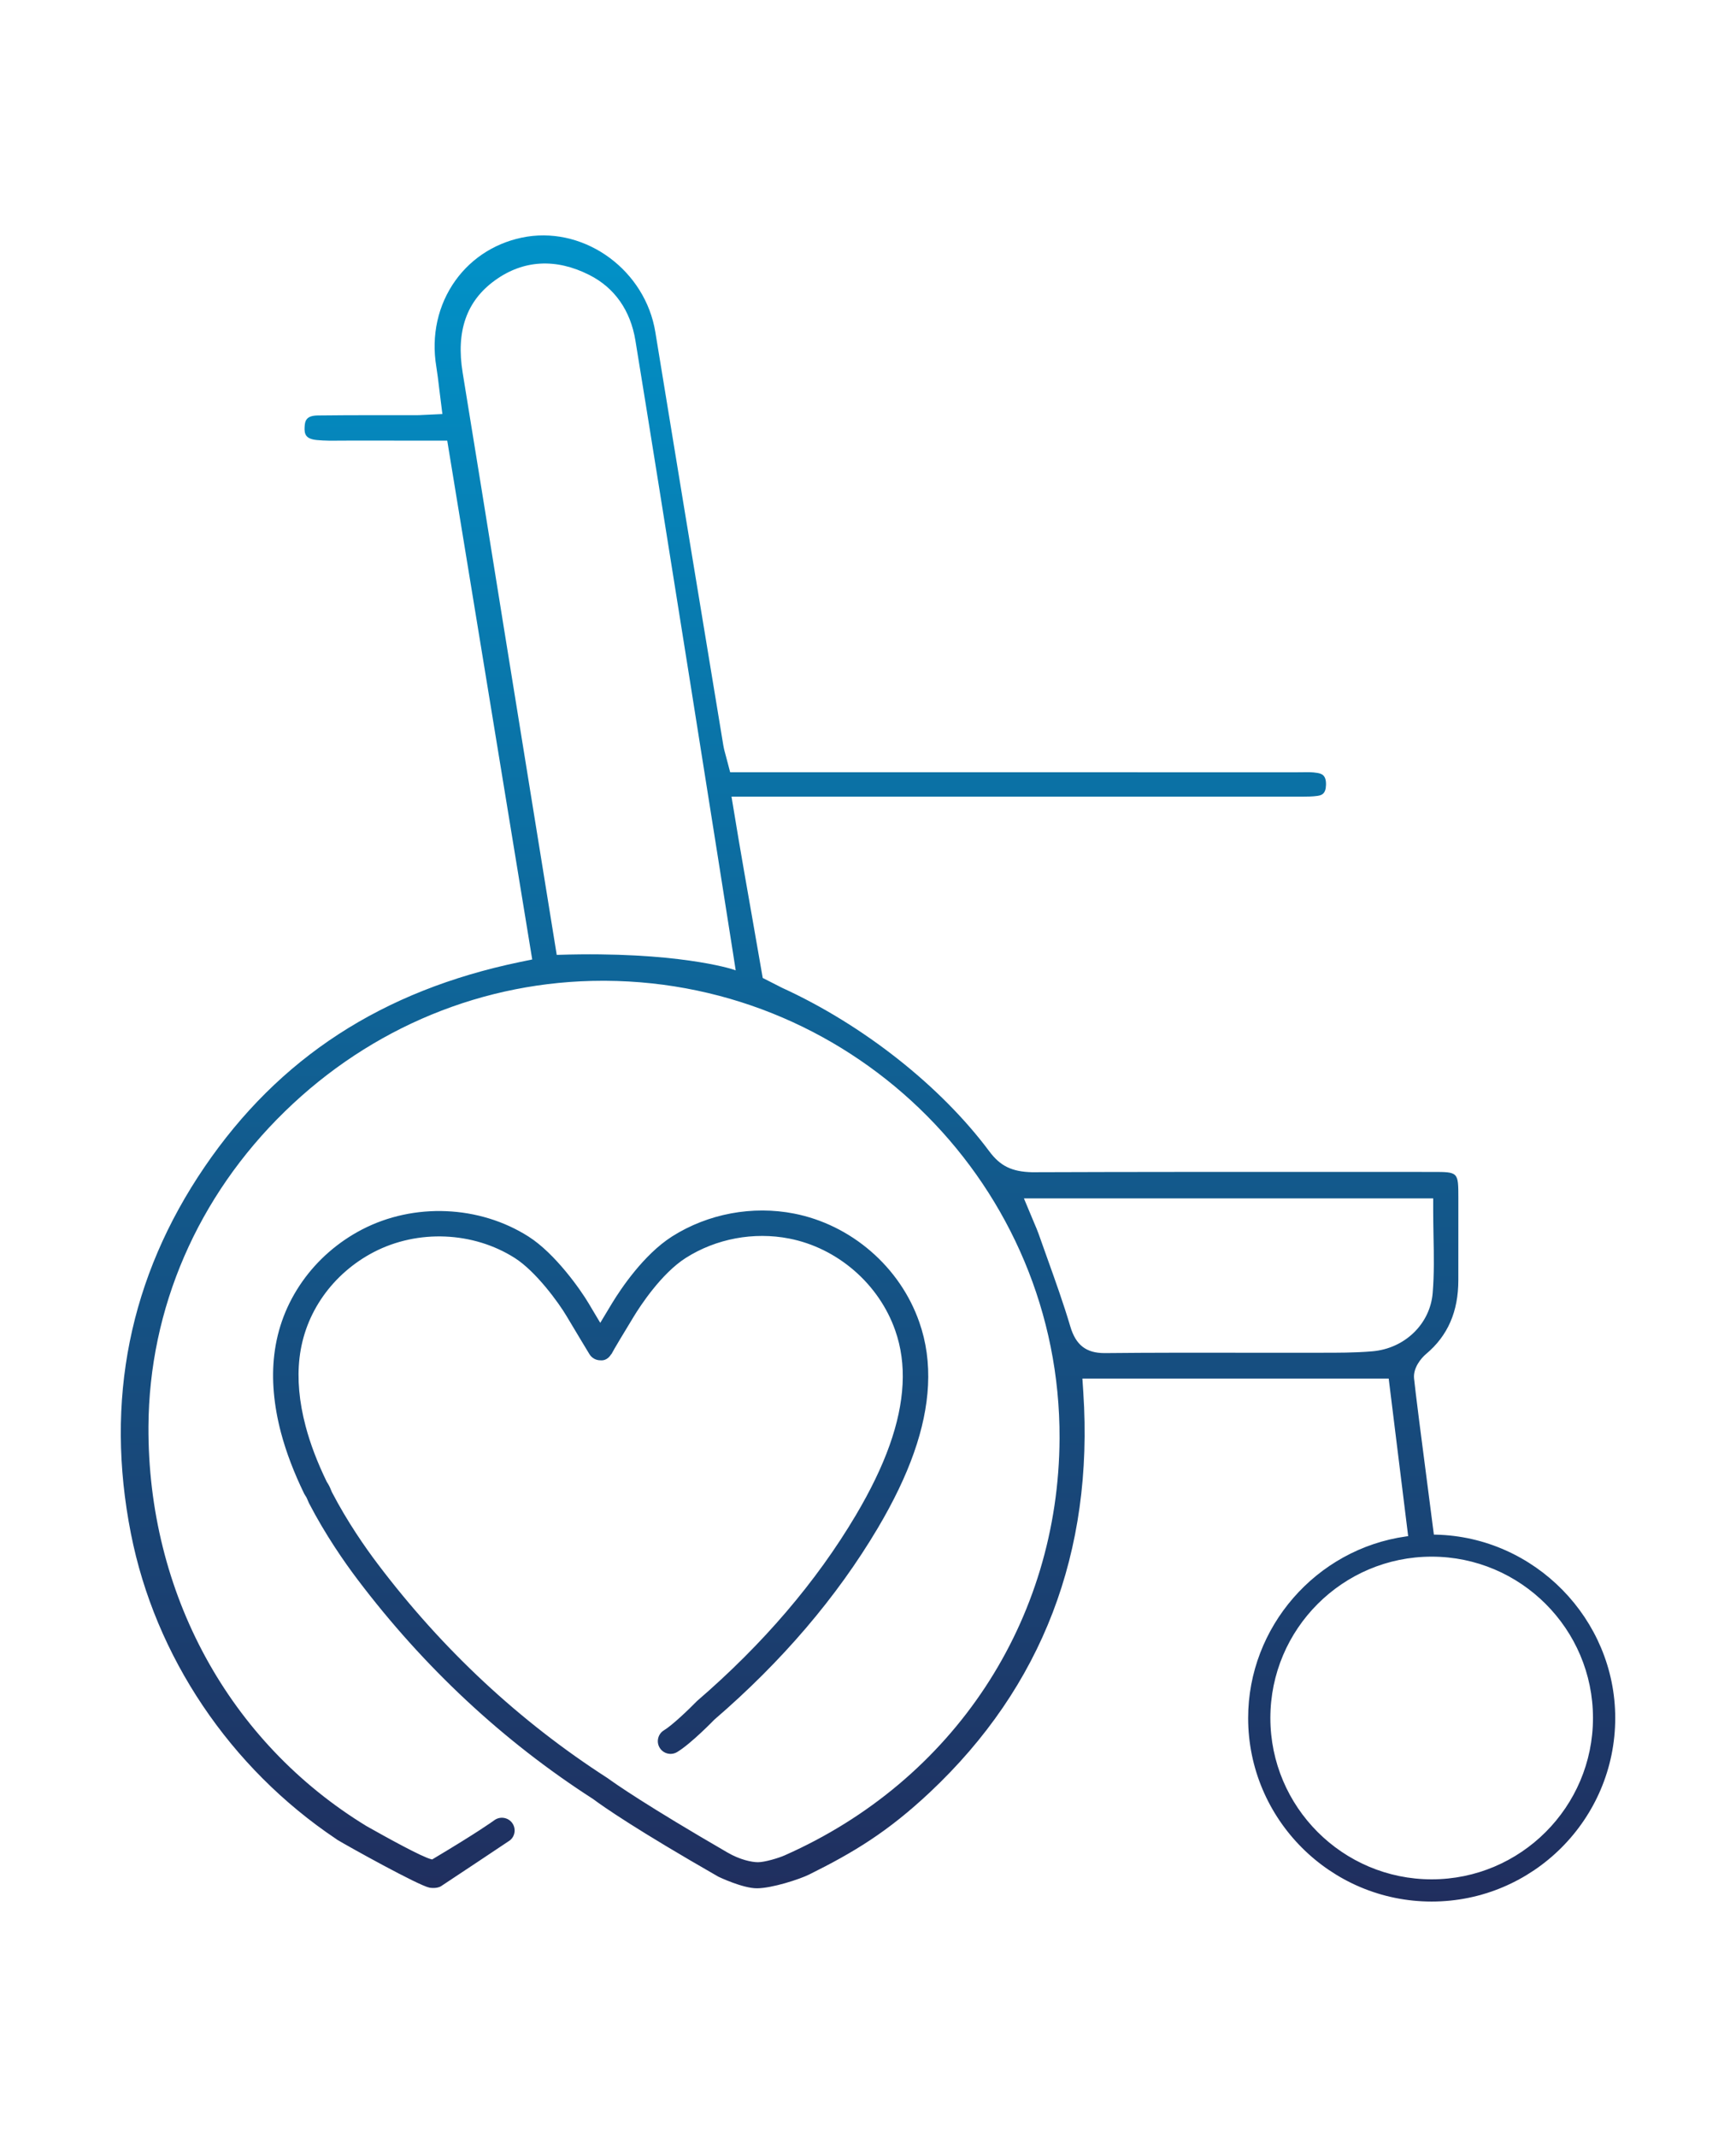 <?xml version="1.0" encoding="UTF-8"?> <!-- Generator: Adobe Illustrator 23.0.1, SVG Export Plug-In . SVG Version: 6.00 Build 0) --> <svg xmlns="http://www.w3.org/2000/svg" xmlns:xlink="http://www.w3.org/1999/xlink" id="Layer_1" x="0px" y="0px" viewBox="0 0 130 160" style="enable-background:new 0 0 130 160;" xml:space="preserve"> <style type="text/css"> .st0{clip-path:url(#SVGID_2_);fill:url(#SVGID_3_);} </style> <g> <defs> <rect id="SVGID_1_" x="9.044" y="17.625" width="111.911" height="124.75"></rect> </defs> <clipPath id="SVGID_2_"> <use xlink:href="#SVGID_1_" style="overflow:visible;"></use> </clipPath> <linearGradient id="SVGID_3_" gradientUnits="userSpaceOnUse" x1="65" y1="142.375" x2="65" y2="17.625"> <stop offset="0" style="stop-color:#202E5E"></stop> <stop offset="1" style="stop-color:#0192C8"></stop> </linearGradient> <path class="st0" d="M107.21,116.552c6.662,0,12.08,5.419,12.08,12.08 c0,6.661-5.418,12.08-12.08,12.08c-6.661,0-12.079-5.419-12.079-12.08 C95.131,121.971,100.549,116.552,107.21,116.552 M102.772,101.176 c-1.315,0.113-2.694,0.109-3.81,0.108l-0.726,0.001l-5.266-0.001 c-3.156-0.004-6.731-0.009-10.199,0.027h-0.054c-1.388,0-2.158-0.602-2.573-2.012 c-0.501-1.691-1.113-3.397-1.703-5.046l-0.667-1.874 c-0.091-0.254-0.193-0.495-0.327-0.808l-0.772-1.845h30.65v0.973 c0,0.562,0.011,1.117,0.02,1.668l0.003,0.194 c0.029,1.406,0.055,2.84-0.062,4.252 C107.094,99.133,105.195,100.968,102.772,101.176 M54.843,72.57 c-0.042-0.013-4.197-1.356-13.011-1.079l-0.142,0.004l-0.022-0.14 c-0.088-0.549-3.955-24.464-3.955-24.464l-0.213-1.326 c-0.929-5.788-1.89-11.774-2.853-17.657c-0.508-3.109,0.283-5.371,2.416-6.915 c2.12-1.535,4.564-1.675,7.073-0.403c1.884,0.953,3.076,2.647,3.446,4.899 c1.747,10.674,6.793,42.538,7.312,45.884l0.199,1.281L54.843,72.57z M107.21,142.375c7.579,0,13.746-6.165,13.746-13.743 c0-7.407-6.03-13.565-13.442-13.728l-0.139-0.003l-0.192-1.487 c-0.78-5.97-1.203-9.308-1.292-10.206c-0.079-0.786,0.531-1.523,0.904-1.833 c1.624-1.363,2.414-3.174,2.412-5.537l0.002-6.14 c-0.002-1.95-0.002-1.95-1.933-1.951l-7.5-0.002 c-7.373-0.001-14.994-0.004-22.496,0.024c-1.511-0.039-2.376-0.463-3.196-1.564 c-3.648-4.894-9.453-9.473-15.526-12.248L57.117,73.223l-0.014-0.08 c-0.124-0.736-0.426-2.456-0.751-4.307c-0.411-2.342-0.878-4.998-1.04-5.976 l-0.533-3.212h42.746c0.377-0.002,0.767-0.003,1.137-0.058 c0.311-0.046,0.617-0.148,0.635-0.818c0.022-0.728-0.313-0.845-0.657-0.902 c-0.358-0.062-0.744-0.058-1.112-0.05l-0.396,0.003L54.678,57.821l-0.307-1.166 c-0.088-0.312-0.16-0.576-0.206-0.852l-0.819-4.968 c-1.43-8.658-2.859-17.314-4.272-25.975c-0.748-4.578-5.15-7.838-9.604-7.141 c-2.19,0.353-4.093,1.515-5.359,3.273c-1.315,1.829-1.826,4.122-1.439,6.455 c0.087,0.538,0.153,1.084,0.217,1.64l0.239,1.914l-1.425,0.066 c-0.201,0.011-0.36,0.019-0.517,0.02l-3.02-0.001c-1.431,0-2.909,0-4.369,0.021 c-0.864,0.01-0.959,0.401-0.986,0.836c-0.038,0.59,0.097,0.924,0.92,1.005 c0.594,0.058,1.186,0.051,1.812,0.046l0.742-0.006l4.635,0.004l2.571-0.001 l0.022,0.135l6.342,38.713l-0.914,0.189c-10.316,2.141-18.043,7.161-23.621,15.345 c-5.624,8.248-7.48,17.484-5.517,27.45c1.814,9.206,7.418,17.542,15.375,22.871 l0.071,0.053c0.819,0.494,6.091,3.429,6.914,3.589 c0.004,0,0.536,0.099,0.871-0.115c0.489-0.312,5.092-3.387,5.138-3.418 c0.409-0.312,0.489-0.911,0.171-1.327c-0.314-0.415-0.913-0.499-1.336-0.182 c-0.122,0.089-1.252,0.907-4.59,2.896l-0.055,0.033l-0.063-0.015 c-0.681-0.158-3.329-1.621-4.847-2.478 c-10.3-6.28-16.404-17.468-16.335-29.93 c0.051-8.835,3.676-17.208,10.208-23.576c6.475-6.313,14.93-9.79,23.808-9.79 h0.193c18.837,0.107,34.098,15.476,34.018,34.261 c-0.054,13.664-7.941,25.628-20.585,31.222c-0.46,0.205-1.494,0.513-1.997,0.513 c-0.478,0-1.36-0.189-2.276-0.721c-6.101-3.535-8.425-5.164-8.993-5.579 c-6.588-4.239-12.371-9.629-17.211-16.036c-0.924-1.221-2.269-3.145-3.427-5.373 l-0.088-0.207c-0.074-0.191-0.17-0.375-0.299-0.568 c-0.706-1.454-1.236-2.848-1.582-4.161c-0.486-1.831-0.638-3.555-0.456-5.121 c0.197-1.675,0.791-3.227,1.766-4.614c0.968-1.373,2.279-2.515,3.795-3.302 c3.295-1.712,7.441-1.54,10.558,0.442c1.587,1.009,3.297,3.365,3.876,4.347 c0.423,0.718,1.714,2.854,1.714,2.854c0.171,0.284,0.483,0.46,0.815,0.46 c0.341,0.038,0.627-0.145,0.819-0.464l0.011,0.006 c0.172-0.338,0.991-1.696,1.691-2.845c0.443-0.727,2.037-3.191,3.88-4.364 c2.266-1.441,5.086-1.971,7.749-1.449c1.774,0.348,3.457,1.178,4.867,2.4 c1.411,1.223,2.471,2.773,3.069,4.483c0.437,1.242,0.623,2.594,0.549,4.019 c-0.148,2.876-1.291,6.084-3.499,9.808c-2.948,4.974-6.95,9.656-11.895,13.916 c-0.656,0.674-1.866,1.823-2.471,2.189c-0.219,0.131-0.373,0.34-0.434,0.586 c-0.062,0.247-0.024,0.503,0.108,0.722c0.269,0.449,0.856,0.593,1.309,0.324 c1.055-0.636,2.774-2.413,2.79-2.43c5.063-4.358,9.174-9.176,12.233-14.334 c2.368-3.997,3.6-7.491,3.764-10.685c0.086-1.672-0.134-3.268-0.656-4.746 c-0.706-2.024-1.957-3.854-3.618-5.293c-1.662-1.439-3.65-2.417-5.75-2.829 c-3.123-0.614-6.451,0.008-9.137,1.709c-2.138,1.362-3.85,3.939-4.487,4.983 c-0.152,0.249-0.409,0.679-0.68,1.129l-0.215,0.359l-0.268-0.446 c-0.248-0.413-0.478-0.798-0.615-1.033c-0.563-0.949-2.47-3.697-4.496-4.985 c-3.681-2.338-8.57-2.544-12.46-0.525c-1.783,0.926-3.331,2.273-4.473,3.897 c-1.16,1.648-1.867,3.494-2.101,5.488c-0.212,1.799-0.042,3.762,0.505,5.834 c0.385,1.452,0.969,2.987,1.736,4.564c0.024,0.049,0.052,0.093,0.082,0.138 c0.062,0.084,0.098,0.148,0.123,0.216l0.151,0.346 c1.228,2.371,2.65,4.412,3.627,5.706c4.977,6.587,10.913,12.12,17.638,16.445 l0.054,0.039c0.769,0.571,3.217,2.278,9.34,5.785 c0.008,0.004,1.807,0.869,2.883,0.869c1.12,0,3.198-0.675,3.91-1.028 c3.345-1.66,5.901-3.202,9.061-6.173c8.4-7.9,12.261-17.969,11.475-29.928 l-0.068-1.038h22.937l1.458,11.8l-0.157,0.022 c-6.741,0.948-11.826,6.792-11.826,13.594 C93.467,136.21,99.632,142.375,107.21,142.375"></path> </g> </svg> 